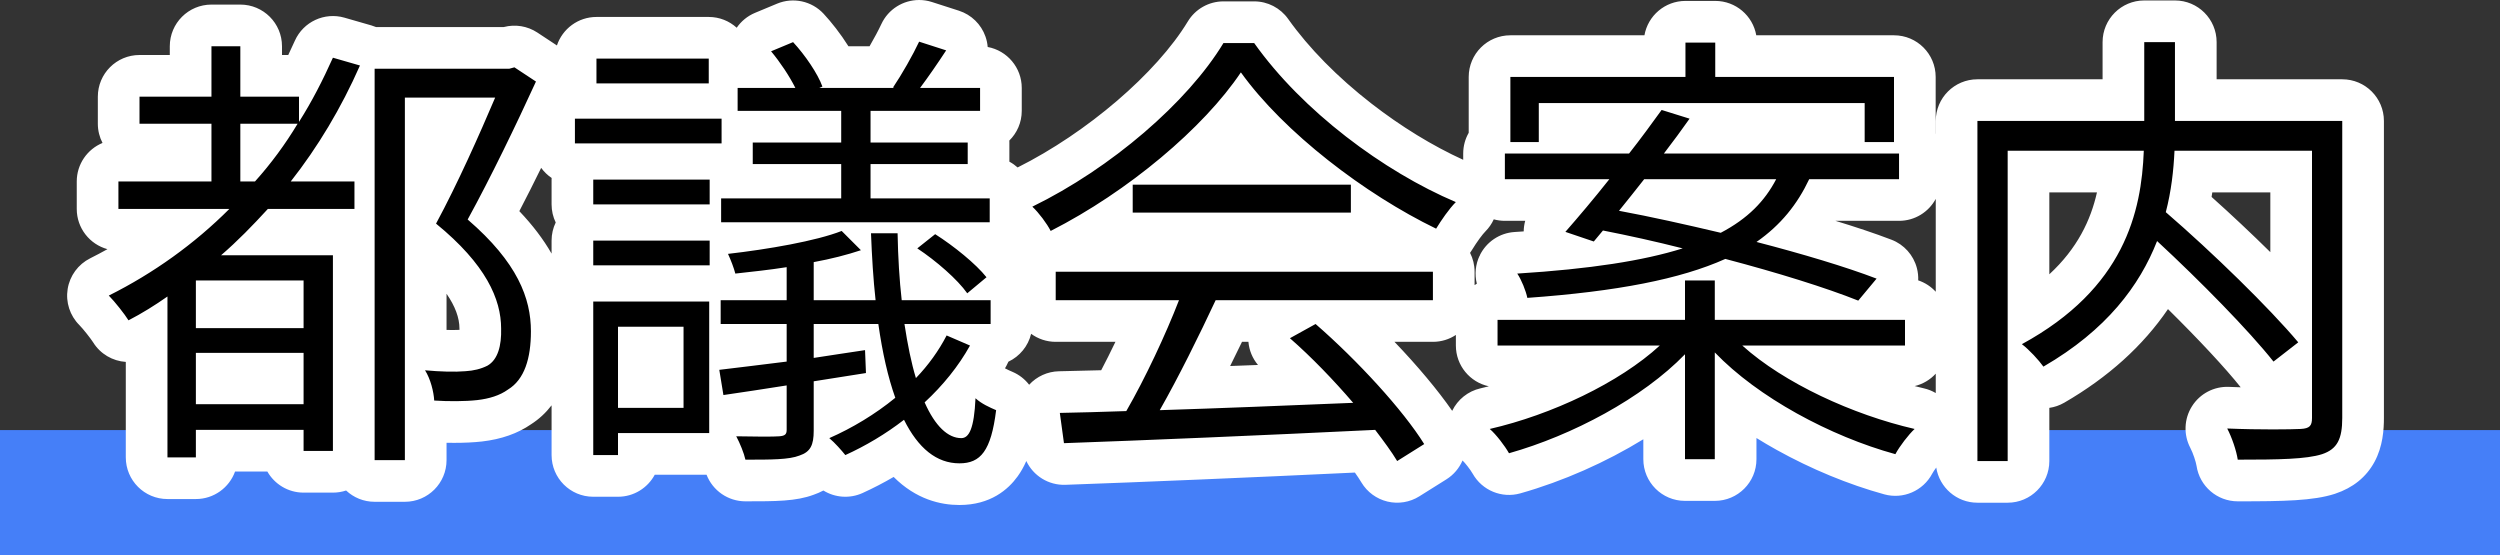 <svg xmlns="http://www.w3.org/2000/svg" width="120" height="26.644" viewBox="0 0 120 26.644"><rect x="0" y="0" width="120" height="26.644" fill="#333333" stroke="none"/><g transform="translate(0 2)"><line x2="120" transform="translate(0 21.644)" fill="none" stroke="#457ff8" stroke-width="6"/><g transform="translate(59.65 18.414)" stroke-linejoin="round"><path d="M 7.081 3.105 L 6.556 2.231 C 6.387 1.948 6.16 1.624 5.877 1.244 C 0.878 1.485 -4.727 1.723 -8.545 1.857 L -9.449 1.889 L -9.571 0.993 L -9.769 -0.459 L -9.92 -1.568 L -8.801 -1.594 L -8.422 -1.602 C -7.74 -1.618 -6.983 -1.635 -6.184 -1.662 C -5.634 -2.662 -5.052 -3.856 -4.551 -5.006 L -8.976 -5.006 L -9.976 -5.006 L -9.976 -6.006 L -9.976 -7.37 L -9.976 -8.37 L -9.857 -8.37 L -10.112 -8.881 C -10.238 -9.132 -10.562 -9.56 -10.778 -9.761 L -11.144 -10.101 L -11.144 -9.746 L -11.144 -8.746 L -12.144 -8.746 L -12.521 -8.746 C -12.13 -8.407 -11.775 -8.056 -11.515 -7.727 L -10.908 -6.963 L -11.1 -6.803 L -11.1 -6.006 L -11.1 -4.862 L -11.1 -3.862 L -11.927 -3.862 L -12.216 -3.342 C -12.366 -3.073 -12.529 -2.807 -12.704 -2.547 L -12.148 -2.033 C -11.975 -1.874 -11.642 -1.731 -11.442 -1.645 L -10.751 -1.349 L -10.844 -0.603 C -10.988 0.565 -11.226 1.328 -11.616 1.869 C -12.073 2.504 -12.74 2.826 -13.596 2.826 C -14.438 2.826 -15.569 2.513 -16.553 1.175 C -17.221 1.615 -17.935 2.011 -18.66 2.34 L -19.369 2.662 L -19.855 2.055 C -19.912 1.983 -19.981 1.902 -20.055 1.819 C -20.252 2.05 -20.533 2.255 -20.934 2.393 C -21.613 2.65 -22.514 2.65 -23.87 2.65 L -24.678 2.65 L -24.848 1.86 C -24.87 1.754 -24.934 1.57 -25.016 1.374 L -25.608 1.374 L -28.986 1.374 L -28.986 1.43 L -28.986 2.43 L -29.986 2.43 L -31.174 2.43 L -32.174 2.43 L -32.174 1.43 L -32.174 -5.94 L -32.174 -6.94 L -32.174 -7.678 L -32.174 -8.866 L -32.174 -9.866 L -32.174 -10.604 L -32.174 -11.792 L -32.174 -12.53 L -33.054 -12.53 L -33.054 -13.53 L -33.054 -14.718 L -33.054 -15.718 L -32.054 -15.718 L -32.02 -15.718 L -32.02 -16.412 L -32.02 -17.6 L -32.02 -18.6 L -31.02 -18.6 L -25.63 -18.6 L -24.63 -18.6 L -24.63 -17.6 L -24.63 -17.192 L -24.244 -17.192 L -23.308 -17.192 C -23.341 -17.233 -23.374 -17.273 -23.406 -17.312 L -24.274 -18.354 L -23.023 -18.875 L -21.967 -19.315 L -21.323 -19.583 L -20.849 -19.072 C -20.394 -18.583 -19.858 -17.871 -19.5 -17.192 L -17.345 -17.192 C -17.013 -17.727 -16.647 -18.388 -16.439 -18.835 L -16.067 -19.637 L -15.225 -19.366 L -13.927 -18.948 L -12.678 -18.546 L -13.398 -17.448 C -13.454 -17.362 -13.51 -17.276 -13.566 -17.192 L -12.606 -17.192 L -11.606 -17.192 L -11.606 -16.192 L -11.606 -15.092 L -11.606 -14.092 L -12.2 -14.092 L -12.2 -13.574 L -12.2 -12.54 L -12.2 -11.89 L -12.144 -11.89 L -11.144 -11.89 L -11.144 -11.096 L -10.537 -11.393 C -6.939 -13.15 -3.42 -16.153 -1.78 -18.865 L -1.488 -19.348 L -0.924 -19.348 L 0.55 -19.348 L 1.067 -19.348 L 1.366 -18.927 C 3.441 -16.001 7.074 -13.138 10.62 -11.635 L 11.584 -11.226 L 11.584 -11.814 L 11.584 -13.046 L 11.584 -14.046 L 11.848 -14.046 L 11.848 -16.72 L 11.848 -17.72 L 12.848 -17.72 L 20.252 -17.72 L 20.252 -18.37 L 20.252 -19.37 L 21.252 -19.37 L 22.682 -19.37 L 23.682 -19.37 L 23.682 -18.37 L 23.682 -17.72 L 31.262 -17.72 L 32.262 -17.72 L 32.262 -16.72 L 32.262 -14.046 L 32.504 -14.046 L 32.504 -13.046 L 32.504 -11.814 L 32.504 -10.814 L 31.504 -10.814 L 27.802 -10.814 C 27.488 -10.253 27.127 -9.744 26.712 -9.282 C 28.337 -8.824 29.724 -8.379 30.783 -7.974 L 32.09 -7.474 L 31.194 -6.4 L 30.911 -6.06 L 31.79 -6.06 L 32.79 -6.06 L 32.79 -5.06 L 32.79 -3.828 L 32.79 -2.828 L 31.79 -2.828 L 27.167 -2.828 C 28.756 -1.951 30.636 -1.221 32.476 -0.799 L 34.266 -0.388 L 34.266 -14.608 L 34.266 -15.608 L 35.266 -15.608 L 42.274 -15.608 L 42.274 -18.392 L 42.274 -19.392 L 43.274 -19.392 L 44.748 -19.392 L 45.748 -19.392 L 45.748 -18.392 L 45.748 -15.608 L 52.778 -15.608 L 53.778 -15.608 L 53.778 -14.608 L 53.778 -0.352 C 53.778 0.232 53.778 1.784 52.126 2.335 L 52.122 2.336 L 52.118 2.337 C 51.219 2.628 49.81 2.65 47.762 2.65 L 46.901 2.65 L 46.773 1.798 C 46.725 1.478 46.545 0.95 46.371 0.62 L 45.562 -0.917 L 47.298 -0.845 C 48.153 -0.809 48.938 -0.802 49.445 -0.802 C 49.788 -0.802 50.091 -0.805 50.326 -0.81 L 50.326 -2.451 L 50.092 -2.269 L 49.311 -1.661 L 48.695 -2.436 C 47.79 -3.576 46.067 -5.389 44.214 -7.164 C 43.086 -5.064 41.348 -3.349 38.936 -1.951 L 38.149 -1.495 L 37.718 -2.098 L 37.718 1.716 L 37.718 2.716 L 36.718 2.716 L 35.266 2.716 L 34.266 2.716 L 34.266 1.716 L 34.266 -0.322 L 32.93 0.911 C 32.722 1.103 32.353 1.588 32.212 1.854 L 31.837 2.563 L 31.063 2.35 C 28.434 1.628 25.727 0.28 23.66 -1.289 L 23.66 1.628 L 23.66 2.628 L 22.66 2.628 L 21.23 2.628 L 20.23 2.628 L 20.23 1.628 L 20.23 -1.213 C 18.233 0.29 15.649 1.571 13.054 2.304 L 12.296 2.518 L 11.91 1.832 C 11.749 1.546 11.401 1.101 11.207 0.935 L 9.702 -0.355 L 11.634 -0.799 C 13.456 -1.217 15.316 -1.947 16.883 -2.828 L 12.232 -2.828 L 11.232 -2.828 L 11.232 -3.828 L 11.232 -5.06 L 11.232 -6.06 L 12.232 -6.06 L 12.644 -6.06 C 12.576 -6.283 12.445 -6.584 12.356 -6.713 L 11.348 -8.169 L 13.115 -8.28 C 13.749 -8.32 14.353 -8.366 14.928 -8.418 L 13.75 -8.817 L 14.735 -9.943 C 14.993 -10.236 15.243 -10.527 15.486 -10.814 L 12.584 -10.814 L 11.744 -10.814 L 10.937 -10.007 C 10.725 -9.795 10.419 -9.377 10.137 -8.917 L 9.803 -8.37 L 10.13 -8.37 L 10.13 -7.37 L 10.13 -6.006 L 10.13 -5.006 L 9.13 -5.006 L 4.836 -5.006 C 6.766 -3.231 8.643 -1.104 9.561 0.374 L 10.087 1.22 L 9.243 1.749 L 7.945 2.563 L 7.081 3.105 Z M -24.608 -0.479 L -24.287 -0.472 C -23.82 -0.461 -23.379 -0.455 -23.012 -0.455 C -22.969 -0.455 -22.928 -0.456 -22.89 -0.456 L -22.89 -0.745 C -23.524 -0.648 -24.11 -0.561 -24.608 -0.488 L -24.608 -0.479 Z M -19.592 -1.258 L -19.592 -0.61 C -19.079 -0.871 -18.582 -1.168 -18.112 -1.491 L -19.592 -1.258 Z M -14.038 -0.905 C -13.981 -0.817 -13.927 -0.742 -13.877 -0.68 C -13.862 -0.8 -13.849 -0.944 -13.837 -1.118 C -13.903 -1.047 -13.97 -0.976 -14.038 -0.905 Z M -0.664 -5.006 C -1.078 -4.133 -1.652 -2.956 -2.267 -1.784 C -0.574 -1.843 1.241 -1.914 3.116 -1.99 C 2.601 -2.519 2.09 -3.007 1.609 -3.426 L 0.534 -4.364 L 1.693 -5.006 L -0.664 -5.006 Z M -28.986 -1.836 L -27.84 -1.836 L -27.84 -3.73 L -28.986 -3.73 L -28.986 -1.836 Z M -24.608 -3.862 L -24.608 -3.732 C -24.548 -3.739 -24.487 -3.746 -24.425 -3.754 C -24.141 -3.788 -23.842 -3.824 -23.531 -3.862 L -24.608 -3.862 Z M 37.718 -12.178 L 37.718 -5.238 C 39.347 -6.261 40.504 -7.466 41.244 -8.903 C 41.832 -10.046 42.074 -11.21 42.18 -12.178 L 37.718 -12.178 Z M 45.419 -10.588 C 47.136 -9.078 48.976 -7.301 50.326 -5.861 L 50.326 -12.178 L 45.658 -12.178 C 45.604 -11.616 45.525 -11.093 45.419 -10.588 Z M 23.66 -6.06 L 26.273 -6.06 C 25.463 -6.311 24.582 -6.567 23.66 -6.819 L 23.66 -6.06 Z M -19.592 -7.006 L -18.72 -7.006 C -18.726 -7.081 -18.731 -7.156 -18.737 -7.233 C -19.014 -7.156 -19.299 -7.083 -19.592 -7.017 L -19.592 -7.006 Z M -8.896 -8.37 L 9.13 -8.37 L 9.195 -8.37 L 8.848 -8.538 C 7.961 -8.967 7.067 -9.468 6.192 -10.02 L 6.192 -9.208 L 5.192 -9.208 L -5.28 -9.208 L -6.28 -9.208 L -6.28 -9.871 C -7.099 -9.342 -7.933 -8.86 -8.764 -8.437 L -8.896 -8.37 Z M 20.54 -10.814 C 21.23 -10.664 21.977 -10.495 22.799 -10.302 C 23.072 -10.463 23.317 -10.632 23.539 -10.814 L 20.54 -10.814 Z M -2.735 -12.55 L 2.733 -12.55 C 1.678 -13.44 0.724 -14.373 -0.064 -15.295 C -0.798 -14.388 -1.701 -13.46 -2.735 -12.55 Z M 22.199 -14.046 L 28.854 -14.046 L 28.854 -14.466 L 22.497 -14.466 L 22.266 -14.14 C 22.244 -14.109 22.222 -14.077 22.199 -14.046 Z M 15.212 -14.046 L 18.057 -14.046 C 18.165 -14.186 18.271 -14.326 18.376 -14.466 L 15.212 -14.466 L 15.212 -14.046 Z M -39.216 2.672 L -40.216 2.672 L -41.668 2.672 L -42.668 2.672 L -42.668 1.672 L -42.668 -9.384 L -46.356 -9.384 C -46.424 -9.312 -46.494 -9.237 -46.565 -9.162 L -43.67 -9.162 L -42.67 -9.162 L -42.67 -8.162 L -42.67 1.232 L -42.67 2.232 L -43.67 2.232 L -45.078 2.232 L -46.078 2.232 L -46.078 1.232 L -46.078 1.22 L -49.248 1.22 L -49.248 1.54 L -49.248 2.54 L -50.248 2.54 L -51.612 2.54 L -52.612 2.54 L -52.612 1.54 L -52.612 -4.37 C -52.749 -4.294 -52.886 -4.22 -53.023 -4.15 L -53.847 -3.723 L -54.334 -4.514 C -54.468 -4.732 -54.905 -5.289 -55.135 -5.519 L -56.116 -6.5 L -54.875 -7.12 C -53.594 -7.761 -52.392 -8.518 -51.281 -9.384 L -53.966 -9.384 L -54.966 -9.384 L -54.966 -10.384 L -54.966 -11.704 L -54.966 -12.704 L -53.966 -12.704 L -50.5 -12.704 L -50.5 -13.476 L -52.954 -13.476 L -53.954 -13.476 L -53.954 -14.476 L -53.954 -15.774 L -53.954 -16.774 L -52.954 -16.774 L -50.5 -16.774 L -50.5 -18.194 L -50.5 -19.194 L -49.5 -19.194 L -48.114 -19.194 L -47.114 -19.194 L -47.114 -18.194 L -47.114 -16.774 L -45.298 -16.774 L -45.193 -16.774 C -44.989 -17.174 -44.786 -17.6 -44.582 -18.054 L -44.227 -18.845 L -43.393 -18.605 L -42.095 -18.231 L -41.696 -18.116 L -41.668 -18.116 L -35.334 -18.116 L -35.221 -18.147 L -34.785 -18.266 L -34.407 -18.017 L -33.373 -17.335 L -32.658 -16.863 L -33.015 -16.084 C -33.621 -14.759 -34.76 -12.328 -35.949 -10.093 C -34.054 -8.289 -33.166 -6.499 -33.166 -4.51 C -33.166 -2.749 -33.686 -1.529 -34.712 -0.883 C -35.221 -0.525 -35.847 -0.306 -36.625 -0.217 C -36.976 -0.178 -37.398 -0.157 -37.85 -0.157 C -38.187 -0.157 -38.54 -0.169 -38.872 -0.19 L -39.216 -0.212 L -39.216 1.672 L -39.216 2.672 Z M -49.248 -2.012 L -46.078 -2.012 L -46.078 -2.476 L -49.248 -2.476 L -49.248 -2.012 Z M -39.216 -3.641 L -39.157 -3.636 C -38.706 -3.595 -38.277 -3.573 -37.916 -3.573 C -37.719 -3.573 -37.545 -3.58 -37.399 -3.592 L -37.383 -3.594 L -37.367 -3.594 C -37.129 -3.608 -36.919 -3.655 -36.743 -3.736 C -36.701 -3.78 -36.58 -4.021 -36.596 -4.615 L -36.596 -4.628 L -36.596 -4.642 C -36.596 -5.963 -37.453 -7.322 -39.216 -8.793 L -39.216 -3.641 Z M -49.248 -5.664 L -46.078 -5.664 L -46.078 -5.952 L -49.248 -5.952 L -49.248 -5.664 Z M -39.216 -14.73 L -39.216 -10.884 C -38.661 -11.964 -38.055 -13.251 -37.404 -14.73 L -39.216 -14.73 Z M -43.735 -12.704 L -42.668 -12.704 L -42.668 -14.443 C -43.004 -13.846 -43.36 -13.266 -43.735 -12.704 Z" stroke="none"/><path d="M -15.532 -18.414 C -15.818 -17.798 -16.368 -16.83 -16.786 -16.214 L -16.72 -16.192 L -20.328 -16.192 L -20.174 -16.258 C -20.394 -16.874 -21.01 -17.776 -21.582 -18.392 L -22.638 -17.952 C -22.198 -17.424 -21.758 -16.764 -21.472 -16.192 L -24.244 -16.192 L -24.244 -15.092 L -19.272 -15.092 L -19.272 -13.574 L -23.518 -13.574 L -23.518 -12.54 L -19.272 -12.54 L -19.272 -10.89 L -25.036 -10.89 L -25.036 -9.746 L -12.144 -9.746 L -12.144 -10.89 L -17.864 -10.89 L -17.864 -12.54 L -13.2 -12.54 L -13.2 -13.574 L -17.864 -13.574 L -17.864 -15.092 L -12.606 -15.092 L -12.606 -16.192 L -15.488 -16.192 C -15.092 -16.72 -14.652 -17.358 -14.234 -17.996 L -15.532 -18.414 M 43.274 -18.392 L 43.274 -14.608 L 35.266 -14.608 L 35.266 1.716 L 36.718 1.716 L 36.718 -13.178 L 43.252 -13.178 C 43.142 -10.252 42.328 -6.578 37.4 -3.894 C 37.752 -3.63 38.214 -3.124 38.434 -2.816 C 41.47 -4.576 43.054 -6.71 43.89 -8.844 C 45.98 -6.908 48.29 -4.554 49.478 -3.058 L 50.666 -3.982 C 49.28 -5.632 46.552 -8.294 44.308 -10.23 C 44.572 -11.242 44.682 -12.232 44.726 -13.178 L 51.326 -13.178 L 51.326 -0.352 C 51.326 0.022 51.216 0.154 50.776 0.176 C 50.336 0.198 48.84 0.22 47.256 0.154 C 47.476 0.572 47.696 1.21 47.762 1.65 C 49.72 1.65 51.062 1.628 51.81 1.386 C 52.536 1.144 52.778 0.66 52.778 -0.352 L 52.778 -14.608 L 44.748 -14.608 L 44.748 -18.392 L 43.274 -18.392 M 21.252 -18.37 L 21.252 -16.72 L 12.848 -16.72 L 12.848 -13.596 L 14.212 -13.596 L 14.212 -15.466 L 29.854 -15.466 L 29.854 -13.596 L 31.262 -13.596 L 31.262 -16.72 L 22.682 -16.72 L 22.682 -18.37 L 21.252 -18.37 M -0.924 -18.348 C -2.64 -15.51 -6.314 -12.342 -10.098 -10.494 C -9.79 -10.208 -9.394 -9.68 -9.218 -9.328 C -5.5 -11.22 -1.87 -14.278 -0.088 -16.94 C 1.98 -14.058 5.874 -11.088 9.284 -9.438 C 9.526 -9.834 9.9 -10.384 10.23 -10.714 C 6.754 -12.188 2.86 -15.092 0.55 -18.348 L -0.924 -18.348 M -49.5 -18.194 L -49.5 -15.774 L -52.954 -15.774 L -52.954 -14.476 L -49.5 -14.476 L -49.5 -11.704 L -53.966 -11.704 L -53.966 -10.384 L -48.642 -10.384 C -50.314 -8.712 -52.272 -7.304 -54.428 -6.226 C -54.142 -5.94 -53.658 -5.324 -53.482 -5.038 C -52.844 -5.368 -52.206 -5.764 -51.612 -6.182 L -51.612 1.54 L -50.248 1.54 L -50.248 0.22 L -45.078 0.22 L -45.078 1.232 L -43.67 1.232 L -43.67 -8.162 L -49.038 -8.162 C -48.246 -8.844 -47.52 -9.592 -46.794 -10.384 L -42.636 -10.384 L -42.636 -11.704 L -45.694 -11.704 C -44.396 -13.354 -43.274 -15.224 -42.372 -17.27 L -43.67 -17.644 C -44.154 -16.566 -44.682 -15.532 -45.298 -14.564 L -45.298 -15.774 L -48.114 -15.774 L -48.114 -18.194 L -49.5 -18.194 M -47.41 -11.704 L -48.114 -11.704 L -48.114 -14.476 L -45.364 -14.476 C -45.958 -13.486 -46.64 -12.562 -47.41 -11.704 M -45.078 -4.664 L -50.248 -4.664 L -50.248 -6.952 L -45.078 -6.952 L -45.078 -4.664 M -45.078 -1.012 L -50.248 -1.012 L -50.248 -3.476 L -45.078 -3.476 L -45.078 -1.012 M -31.02 -17.6 L -31.02 -16.412 L -25.63 -16.412 L -25.63 -17.6 L -31.02 -17.6 M -34.958 -17.182 L -35.2 -17.116 L -41.668 -17.116 L -41.668 1.672 L -40.216 1.672 L -40.216 -15.73 L -35.882 -15.73 C -36.63 -13.97 -37.686 -11.594 -38.72 -9.68 C -36.322 -7.722 -35.596 -6.05 -35.596 -4.642 C -35.574 -3.828 -35.75 -3.146 -36.256 -2.86 C -36.564 -2.706 -36.916 -2.618 -37.312 -2.596 C -37.818 -2.552 -38.522 -2.574 -39.248 -2.64 C -38.984 -2.222 -38.83 -1.606 -38.808 -1.188 C -38.126 -1.144 -37.334 -1.144 -36.74 -1.21 C -36.168 -1.276 -35.662 -1.43 -35.266 -1.716 C -34.474 -2.2 -34.166 -3.212 -34.166 -4.51 C -34.166 -6.094 -34.804 -7.81 -37.202 -9.878 C -36.08 -11.924 -34.87 -14.432 -33.924 -16.5 L -34.958 -17.182 M 20.108 -15.136 C 19.646 -14.498 19.118 -13.772 18.546 -13.046 L 12.584 -13.046 L 12.584 -11.814 L 17.6 -11.814 C 16.852 -10.868 16.104 -9.988 15.488 -9.284 L 16.852 -8.822 L 17.292 -9.35 C 18.524 -9.108 19.822 -8.822 21.12 -8.492 C 19.228 -7.898 16.676 -7.502 13.178 -7.282 C 13.376 -6.996 13.596 -6.446 13.662 -6.116 C 17.974 -6.424 21.01 -7.018 23.166 -7.986 C 25.674 -7.326 28.006 -6.6 29.546 -5.984 L 30.426 -7.04 C 28.93 -7.612 26.862 -8.228 24.662 -8.8 C 25.828 -9.614 26.62 -10.604 27.192 -11.814 L 31.504 -11.814 L 31.504 -13.046 L 20.218 -13.046 C 20.658 -13.618 21.076 -14.19 21.45 -14.718 L 20.108 -15.136 M 22.946 -9.24 C 21.274 -9.636 19.602 -10.01 18.062 -10.296 C 18.458 -10.78 18.854 -11.286 19.272 -11.814 L 25.608 -11.814 C 25.058 -10.758 24.244 -9.922 22.946 -9.24 M -32.054 -14.718 L -32.054 -13.53 L -25.014 -13.53 L -25.014 -14.718 L -32.054 -14.718 M -31.174 -11.792 L -31.174 -10.604 L -25.586 -10.604 L -25.586 -11.792 L -31.174 -11.792 M -5.28 -11.55 L -5.28 -10.208 L 5.192 -10.208 L 5.192 -11.55 L -5.28 -11.55 M -19.25 -9.328 C -20.482 -8.844 -22.792 -8.448 -24.706 -8.228 C -24.574 -7.942 -24.42 -7.546 -24.354 -7.282 C -23.562 -7.37 -22.726 -7.458 -21.89 -7.59 L -21.89 -6.006 L -25.058 -6.006 L -25.058 -4.862 L -21.89 -4.862 L -21.89 -3.058 C -23.1 -2.904 -24.222 -2.772 -25.124 -2.662 L -24.926 -1.452 C -24.024 -1.584 -22.99 -1.738 -21.89 -1.914 L -21.89 0.22 C -21.89 0.44 -21.978 0.506 -22.242 0.528 C -22.506 0.55 -23.342 0.55 -24.31 0.528 C -24.134 0.858 -23.936 1.342 -23.87 1.65 C -22.616 1.65 -21.78 1.65 -21.274 1.452 C -20.746 1.276 -20.592 0.946 -20.592 0.264 L -20.592 -2.112 L -18.084 -2.508 L -18.128 -3.608 C -18.964 -3.476 -19.778 -3.366 -20.592 -3.234 L -20.592 -4.862 L -17.49 -4.862 C -17.292 -3.476 -17.028 -2.31 -16.676 -1.32 C -17.644 -0.528 -18.744 0.132 -19.844 0.616 C -19.58 0.836 -19.25 1.21 -19.074 1.43 C -18.106 0.99 -17.138 0.418 -16.258 -0.264 C -15.576 1.1 -14.696 1.826 -13.596 1.826 C -12.584 1.826 -12.078 1.232 -11.836 -0.726 C -12.144 -0.858 -12.54 -1.034 -12.826 -1.298 C -12.892 0.154 -13.134 0.616 -13.508 0.616 C -14.146 0.616 -14.762 0.044 -15.268 -1.1 C -14.388 -1.914 -13.64 -2.838 -13.09 -3.828 L -14.212 -4.312 C -14.586 -3.586 -15.092 -2.882 -15.686 -2.266 C -15.906 -2.992 -16.082 -3.85 -16.236 -4.862 L -12.1 -4.862 L -12.1 -6.006 L -16.368 -6.006 C -16.478 -6.974 -16.544 -8.052 -16.566 -9.218 L -17.842 -9.218 C -17.798 -8.074 -17.732 -6.996 -17.622 -6.006 L -20.592 -6.006 L -20.592 -7.832 C -19.756 -7.986 -18.986 -8.184 -18.326 -8.404 L -19.25 -9.328 M -14.762 -9.174 L -15.62 -8.492 C -14.718 -7.898 -13.684 -6.996 -13.222 -6.336 L -12.298 -7.106 C -12.804 -7.744 -13.86 -8.602 -14.762 -9.174 M -31.174 -8.866 L -31.174 -7.678 L -25.586 -7.678 L -25.586 -8.866 L -31.174 -8.866 M -8.976 -7.37 L -8.976 -6.006 L -3.058 -6.006 C -3.696 -4.356 -4.686 -2.244 -5.588 -0.682 C -6.754 -0.638 -7.832 -0.616 -8.778 -0.594 L -8.58 0.858 C -4.818 0.726 0.924 0.484 6.358 0.22 C 6.776 0.77 7.15 1.276 7.414 1.716 L 8.712 0.902 C 7.7 -0.726 5.522 -3.102 3.498 -4.862 L 2.266 -4.18 C 3.3 -3.278 4.378 -2.156 5.302 -1.078 C 2.09 -0.946 -1.166 -0.814 -3.982 -0.726 C -3.08 -2.31 -2.09 -4.312 -1.298 -6.006 L 9.13 -6.006 L 9.13 -7.37 L -8.976 -7.37 M 21.23 -6.952 L 21.23 -5.06 L 12.232 -5.06 L 12.232 -3.828 L 20.02 -3.828 C 18.084 -2.046 14.828 -0.506 11.858 0.176 C 12.166 0.44 12.584 0.99 12.782 1.342 C 15.818 0.484 19.184 -1.298 21.23 -3.41 L 21.23 1.628 L 22.66 1.628 L 22.66 -3.498 C 24.728 -1.342 28.204 0.528 31.328 1.386 C 31.526 1.012 31.966 0.44 32.252 0.176 C 29.282 -0.506 25.982 -2.024 23.98 -3.828 L 31.79 -3.828 L 31.79 -5.06 L 22.66 -5.06 L 22.66 -6.952 L 21.23 -6.952 M -31.174 -5.94 L -31.174 1.43 L -29.986 1.43 L -29.986 0.374 L -25.608 0.374 L -25.608 -5.94 L -31.174 -5.94 M -26.84 -0.836 L -29.986 -0.836 L -29.986 -4.73 L -26.84 -4.73 L -26.84 -0.836 M -15.532 -20.414 C -15.328 -20.414 -15.122 -20.383 -14.919 -20.318 L -13.621 -19.9 C -13.027 -19.708 -12.556 -19.251 -12.348 -18.662 C -12.29 -18.498 -12.254 -18.329 -12.241 -18.159 C -11.311 -17.987 -10.606 -17.172 -10.606 -16.192 L -10.606 -15.092 C -10.606 -14.534 -10.834 -14.03 -11.202 -13.668 C -11.201 -13.637 -11.2 -13.605 -11.2 -13.574 L -11.2 -12.654 C -11.057 -12.577 -10.924 -12.483 -10.805 -12.376 C -7.475 -14.042 -4.135 -16.903 -2.635 -19.383 C -2.273 -19.982 -1.624 -20.348 -0.924 -20.348 L 0.55 -20.348 C 1.198 -20.348 1.806 -20.034 2.181 -19.505 C 3.172 -18.109 4.554 -16.704 6.179 -15.443 C 7.599 -14.341 9.112 -13.414 10.584 -12.743 L 10.584 -13.046 C 10.584 -13.408 10.68 -13.747 10.848 -14.04 L 10.848 -16.72 C 10.848 -17.825 11.743 -18.72 12.848 -18.72 L 19.283 -18.72 C 19.448 -19.658 20.267 -20.37 21.252 -20.37 L 22.682 -20.37 C 23.667 -20.37 24.486 -19.658 24.651 -18.72 L 31.262 -18.72 C 32.367 -18.72 33.262 -17.825 33.262 -16.72 L 33.262 -14 C 33.263 -13.998 33.265 -13.996 33.266 -13.993 L 33.266 -14.608 C 33.266 -15.713 34.161 -16.608 35.266 -16.608 L 41.274 -16.608 L 41.274 -18.392 C 41.274 -19.497 42.169 -20.392 43.274 -20.392 L 44.748 -20.392 C 45.853 -20.392 46.748 -19.497 46.748 -18.392 L 46.748 -16.608 L 52.778 -16.608 C 53.883 -16.608 54.778 -15.713 54.778 -14.608 L 54.778 -0.352 C 54.778 0.197 54.731 1.013 54.323 1.762 C 53.928 2.487 53.295 2.999 52.442 3.283 C 52.437 3.285 52.431 3.287 52.426 3.289 C 51.385 3.626 49.969 3.65 47.762 3.65 C 46.772 3.65 45.931 2.926 45.784 1.947 C 45.756 1.76 45.617 1.334 45.486 1.085 C 45.153 0.452 45.183 -0.31 45.566 -0.915 C 45.948 -1.52 46.624 -1.874 47.339 -1.844 C 47.532 -1.836 47.721 -1.83 47.904 -1.824 C 47.168 -2.749 45.875 -4.134 44.413 -5.577 C 43.211 -3.812 41.546 -2.308 39.437 -1.086 C 39.209 -0.954 38.965 -0.871 38.718 -0.836 L 38.718 1.716 C 38.718 2.821 37.823 3.716 36.718 3.716 L 35.266 3.716 C 34.268 3.716 33.44 2.984 33.29 2.028 C 33.209 2.138 33.135 2.247 33.096 2.322 C 32.657 3.15 31.702 3.563 30.798 3.315 C 29.077 2.842 27.288 2.103 25.626 1.179 C 25.295 0.995 24.973 0.805 24.66 0.611 L 24.66 1.628 C 24.66 2.733 23.765 3.628 22.66 3.628 L 21.23 3.628 C 20.125 3.628 19.23 2.733 19.23 1.628 L 19.23 0.671 C 17.44 1.77 15.384 2.685 13.326 3.267 C 12.437 3.518 11.492 3.128 11.039 2.323 C 10.932 2.133 10.663 1.79 10.554 1.692 C 10.553 1.691 10.552 1.69 10.551 1.69 C 10.396 2.051 10.133 2.372 9.775 2.596 L 8.477 3.41 C 8.021 3.696 7.471 3.786 6.948 3.661 C 6.426 3.536 5.975 3.206 5.699 2.745 C 5.613 2.602 5.509 2.444 5.385 2.269 C 0.522 2.501 -4.825 2.727 -8.51 2.857 C -9.326 2.885 -10.054 2.419 -10.387 1.715 C -10.507 1.989 -10.645 2.233 -10.804 2.453 C -11.255 3.079 -12.106 3.826 -13.596 3.826 C -14.509 3.826 -15.681 3.553 -16.755 2.479 C -17.237 2.76 -17.734 3.018 -18.246 3.251 C -18.867 3.533 -19.572 3.474 -20.127 3.131 C -20.283 3.213 -20.44 3.28 -20.593 3.333 C -21.44 3.65 -22.412 3.65 -23.87 3.65 C -24.705 3.65 -25.44 3.133 -25.735 2.374 L -28.222 2.374 C -28.56 3.003 -29.223 3.43 -29.986 3.43 L -31.174 3.43 C -32.279 3.43 -33.174 2.535 -33.174 1.43 L -33.174 -0.958 C -33.451 -0.597 -33.781 -0.292 -34.157 -0.051 C -34.795 0.392 -35.586 0.67 -36.511 0.777 C -36.514 0.777 -36.516 0.777 -36.519 0.778 C -36.907 0.821 -37.354 0.843 -37.85 0.843 C -37.97 0.843 -38.093 0.841 -38.216 0.839 L -38.216 1.672 C -38.216 2.777 -39.111 3.672 -40.216 3.672 L -41.668 3.672 C -42.198 3.672 -42.679 3.466 -43.037 3.13 C -43.236 3.196 -43.449 3.232 -43.67 3.232 L -45.078 3.232 C -45.823 3.232 -46.473 2.824 -46.817 2.22 L -48.367 2.22 C -48.645 2.99 -49.382 3.54 -50.248 3.54 L -51.612 3.54 C -52.717 3.54 -53.612 2.645 -53.612 1.54 L -53.612 -3.042 C -54.239 -3.083 -54.834 -3.419 -55.185 -3.99 C -55.279 -4.141 -55.66 -4.629 -55.842 -4.812 C -56.297 -5.266 -56.505 -5.912 -56.402 -6.546 C -56.299 -7.181 -55.897 -7.727 -55.322 -8.015 C -55.041 -8.155 -54.765 -8.302 -54.492 -8.454 C -55.341 -8.685 -55.966 -9.461 -55.966 -10.384 L -55.966 -11.704 C -55.966 -12.538 -55.455 -13.253 -54.729 -13.553 C -54.873 -13.829 -54.954 -14.143 -54.954 -14.476 L -54.954 -15.774 C -54.954 -16.879 -54.059 -17.774 -52.954 -17.774 L -51.5 -17.774 L -51.5 -18.194 C -51.5 -19.299 -50.605 -20.194 -49.5 -20.194 L -48.114 -20.194 C -47.009 -20.194 -46.114 -19.299 -46.114 -18.194 L -46.114 -17.774 L -45.814 -17.774 C -45.708 -17.996 -45.601 -18.225 -45.495 -18.463 C -45.087 -19.371 -44.073 -19.841 -43.116 -19.566 L -41.818 -19.192 C -41.745 -19.171 -41.672 -19.145 -41.602 -19.116 L -35.468 -19.116 C -34.918 -19.261 -34.332 -19.165 -33.857 -18.852 L -32.918 -18.232 C -32.653 -19.027 -31.904 -19.6 -31.02 -19.6 L -25.63 -19.6 C -25.113 -19.6 -24.643 -19.404 -24.288 -19.083 C -24.072 -19.397 -23.768 -19.648 -23.407 -19.798 L -22.351 -20.238 C -21.578 -20.56 -20.686 -20.367 -20.116 -19.753 C -19.751 -19.36 -19.304 -18.799 -18.924 -18.192 L -17.912 -18.192 C -17.691 -18.574 -17.48 -18.969 -17.346 -19.256 C -17.011 -19.978 -16.292 -20.414 -15.532 -20.414 Z M -33.172 -11.872 C -33.367 -12.003 -33.536 -12.167 -33.674 -12.356 C -34.004 -11.683 -34.358 -10.978 -34.722 -10.279 C -34.083 -9.607 -33.569 -8.931 -33.174 -8.241 L -33.174 -8.866 C -33.174 -9.177 -33.103 -9.472 -32.976 -9.735 C -33.103 -9.998 -33.174 -10.293 -33.174 -10.604 L -33.174 -11.792 C -33.174 -11.819 -33.173 -11.845 -33.172 -11.872 Z M 41.004 -11.178 L 38.718 -11.178 L 38.718 -7.248 C 40.065 -8.493 40.704 -9.846 41.004 -11.178 Z M 49.326 -11.178 L 46.54 -11.178 C 46.529 -11.105 46.518 -11.033 46.506 -10.961 C 47.456 -10.111 48.429 -9.196 49.326 -8.311 L 49.326 -11.178 Z M 33.266 -6.41 L 33.266 -10.867 C 32.928 -10.24 32.266 -9.814 31.504 -9.814 L 28.453 -9.814 C 29.386 -9.53 30.319 -9.222 31.14 -8.908 C 31.743 -8.678 32.198 -8.17 32.361 -7.545 C 32.412 -7.351 32.432 -7.153 32.424 -6.957 C 32.75 -6.848 33.039 -6.658 33.266 -6.41 Z M 13.56 -9.814 L 12.584 -9.814 C 12.399 -9.814 12.22 -9.839 12.051 -9.886 C 11.953 -9.671 11.816 -9.472 11.644 -9.3 C 11.519 -9.175 11.262 -8.839 10.991 -8.395 C 10.966 -8.355 10.94 -8.315 10.913 -8.277 C 11.052 -8.005 11.13 -7.697 11.13 -7.37 L 11.13 -6.729 C 11.165 -6.753 11.201 -6.775 11.238 -6.796 C 11.126 -7.244 11.17 -7.725 11.378 -8.154 C 11.693 -8.803 12.333 -9.233 13.052 -9.278 C 13.199 -9.287 13.345 -9.297 13.488 -9.307 C 13.49 -9.479 13.514 -9.649 13.56 -9.814 Z M -37.595 -4.581 C -37.595 -4.583 -37.595 -4.586 -37.595 -4.588 C -37.596 -4.606 -37.596 -4.624 -37.596 -4.642 C -37.596 -5.161 -37.804 -5.719 -38.216 -6.313 L -38.216 -4.578 C -38.111 -4.575 -38.011 -4.573 -37.916 -4.573 C -37.781 -4.573 -37.675 -4.577 -37.595 -4.581 Z M -6.109 -4.006 L -8.976 -4.006 C -9.417 -4.006 -9.825 -4.149 -10.156 -4.391 C -10.299 -3.798 -10.706 -3.308 -11.246 -3.053 C -11.274 -2.986 -11.306 -2.921 -11.342 -2.857 C -11.364 -2.816 -11.388 -2.775 -11.411 -2.734 C -11.3 -2.672 -11.124 -2.597 -11.048 -2.564 C -10.726 -2.426 -10.455 -2.211 -10.251 -1.946 C -9.884 -2.346 -9.369 -2.581 -8.824 -2.593 L -8.445 -2.602 C -7.931 -2.614 -7.376 -2.627 -6.792 -2.643 C -6.565 -3.075 -6.334 -3.536 -6.109 -4.006 Z M 11.815 -1.872 C 10.911 -2.063 10.232 -2.866 10.232 -3.828 L 10.232 -4.337 C 9.916 -4.128 9.537 -4.006 9.13 -4.006 L 7.285 -4.006 C 8.387 -2.855 9.366 -1.688 10.055 -0.694 C 10.316 -1.234 10.811 -1.636 11.41 -1.773 C 11.545 -1.804 11.68 -1.837 11.815 -1.872 Z M 0.274 -4.006 L -0.034 -4.006 C -0.207 -3.646 -0.399 -3.254 -0.603 -2.845 C -0.164 -2.861 0.282 -2.878 0.733 -2.896 C 0.469 -3.21 0.309 -3.598 0.274 -4.006 Z M 33.266 -1.548 L 33.266 -2.478 C 33 -2.188 32.65 -1.976 32.254 -1.882 C 32.403 -1.844 32.551 -1.807 32.7 -1.773 C 32.902 -1.727 33.092 -1.65 33.266 -1.548 Z" stroke="none" fill="#fff"/></g></g></svg>